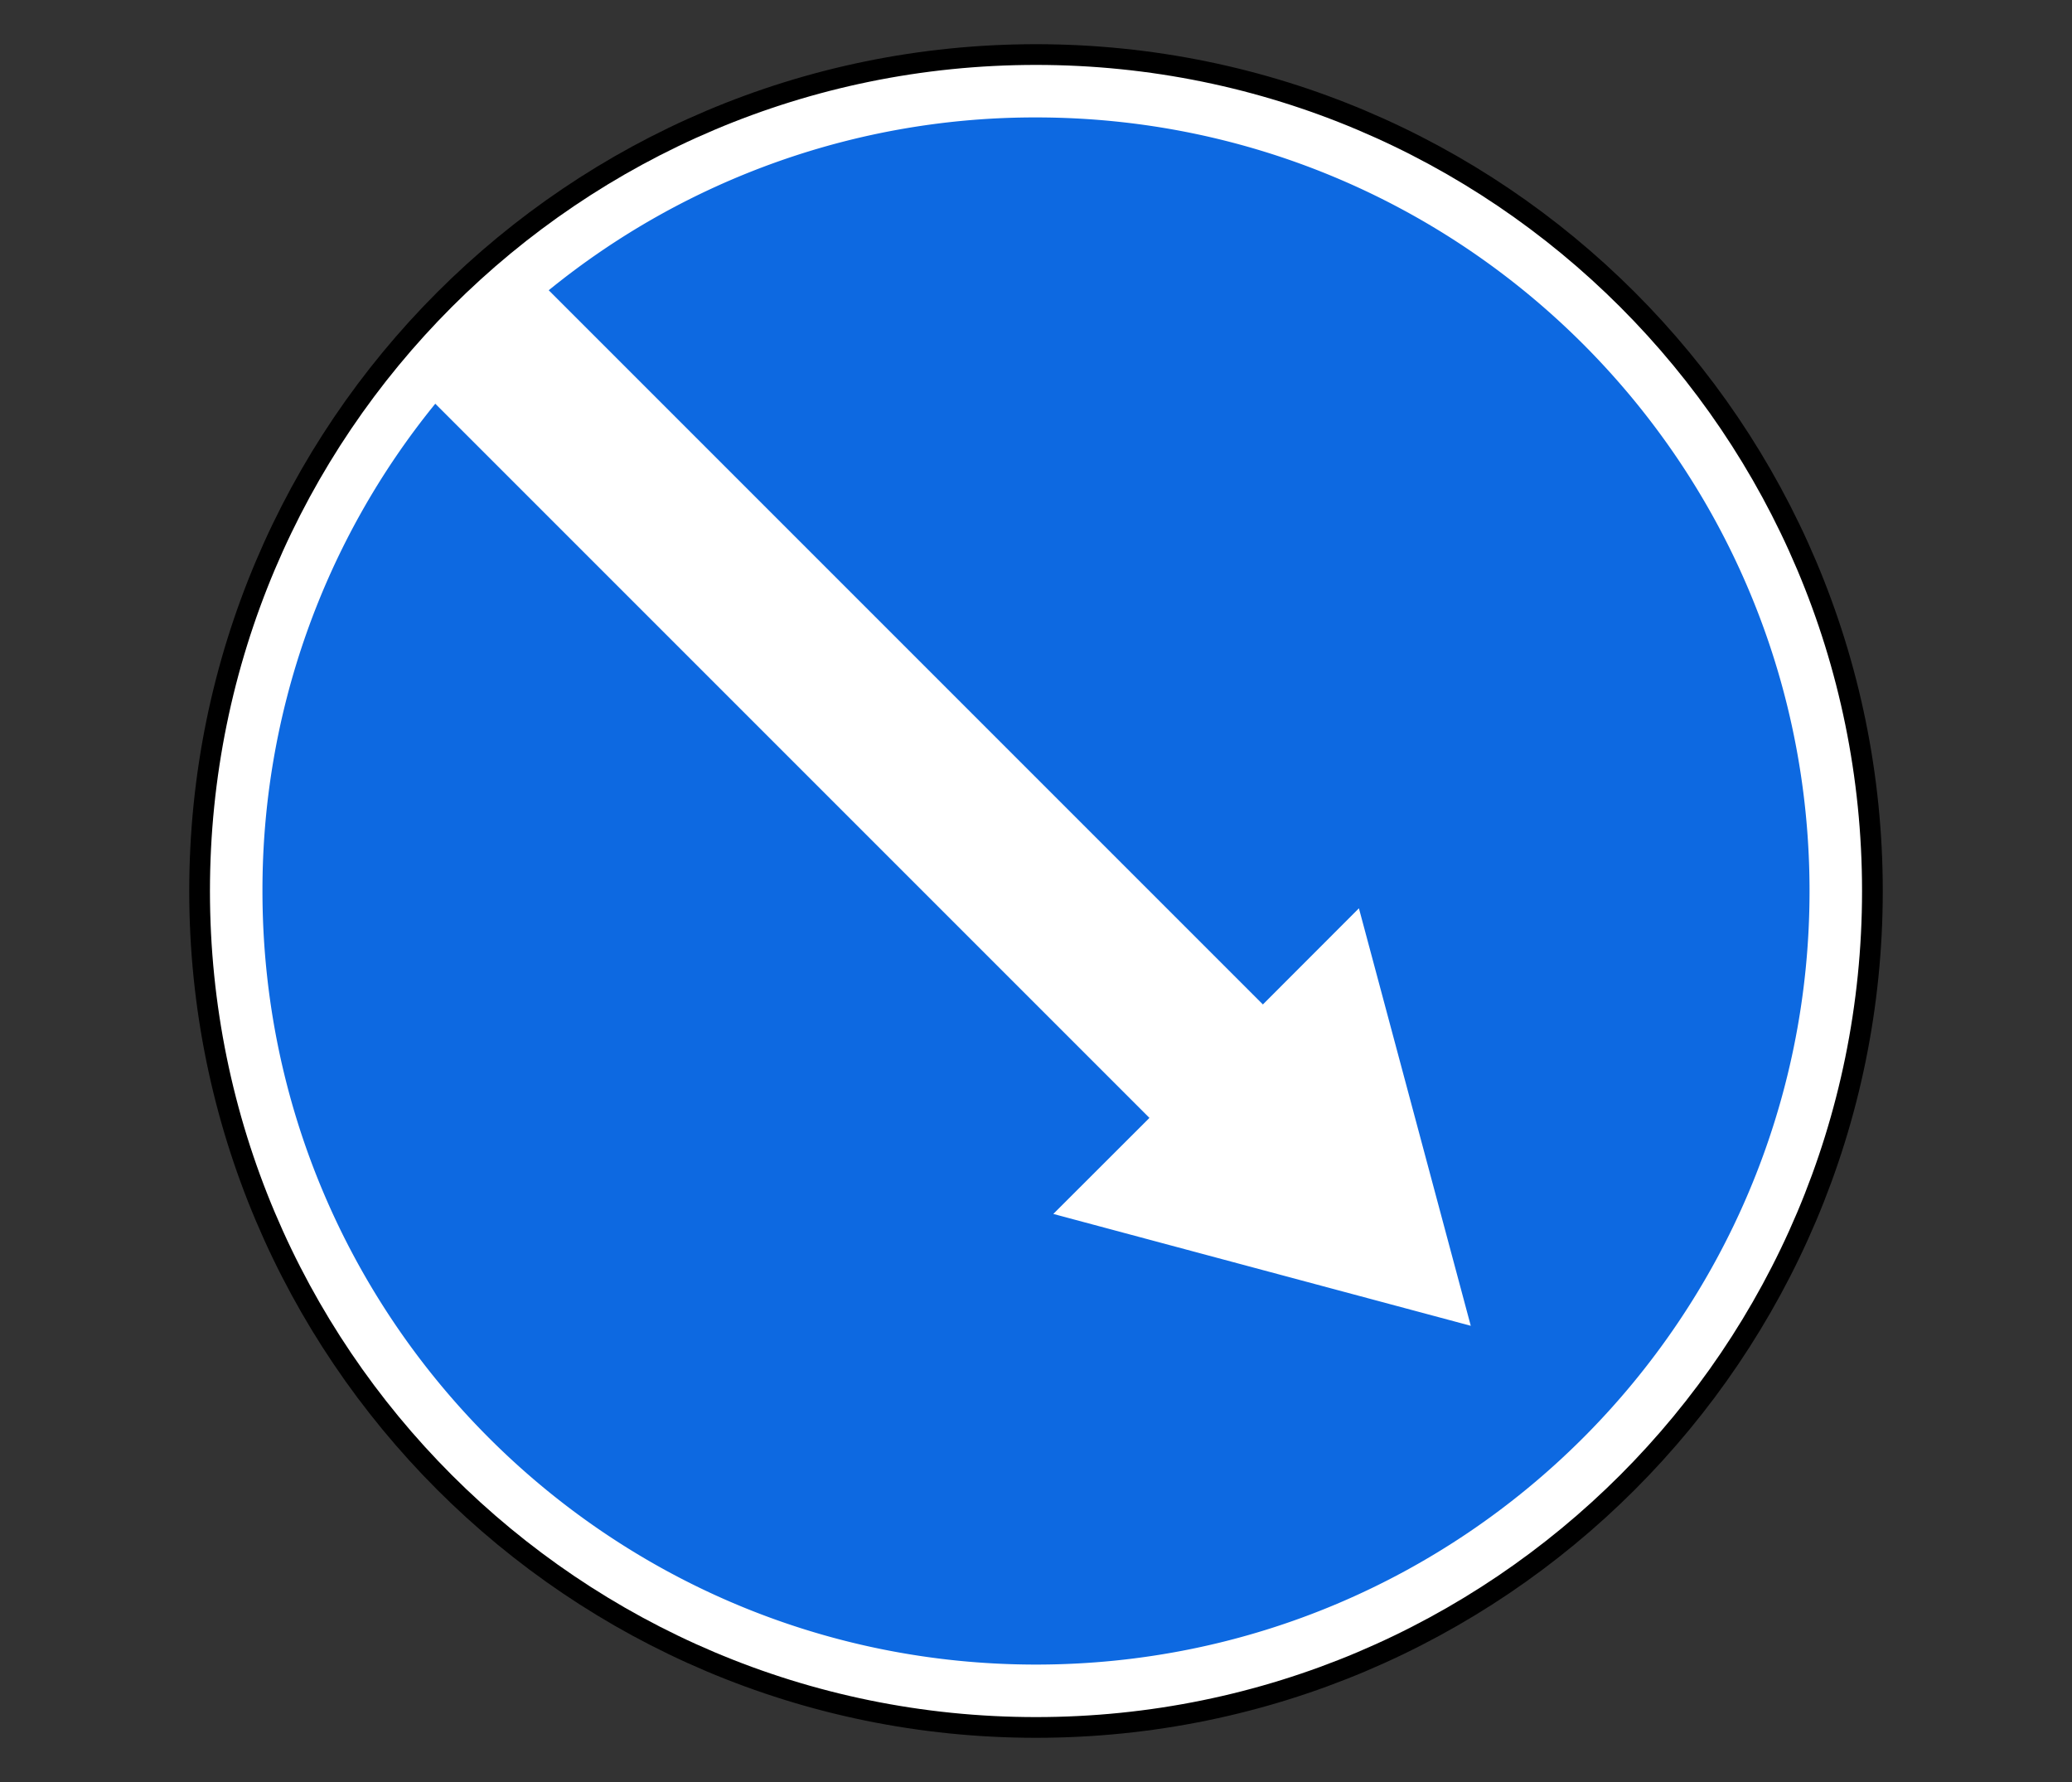 <svg width="100" height="86" xmlns="http://www.w3.org/2000/svg"><rect width="100%" height="100%" fill="#333333" stroke="none"/><g fill="none" fill-rule="evenodd"><path d="M10 43c0 22.091 17.909 40 40 40s40-17.909 40-40S72.091 3 50 3 10 20.909 10 43z" fill="#FFF" fill-rule="nonzero"/><path d="M90.367 43c0 22.294-18.073 40.367-40.367 40.367C27.706 83.367 9.633 65.294 9.633 43 9.633 20.706 27.706 2.633 50 2.633c22.294 0 40.367 18.073 40.367 40.367z" stroke="#000"/><path d="M50 5.667a37.171 37.171 0 0 0-23.517 8.341L60.95 48.475l4.635-4.64 5.398 20.148-20.148-5.398 4.64-4.635-34.467-34.467A37.171 37.171 0 0 0 12.667 43c0 20.619 16.714 37.333 37.333 37.333S87.333 63.62 87.333 43 70.62 5.667 50 5.667z" fill="#0D69E1" fill-rule="nonzero"/></g></svg>